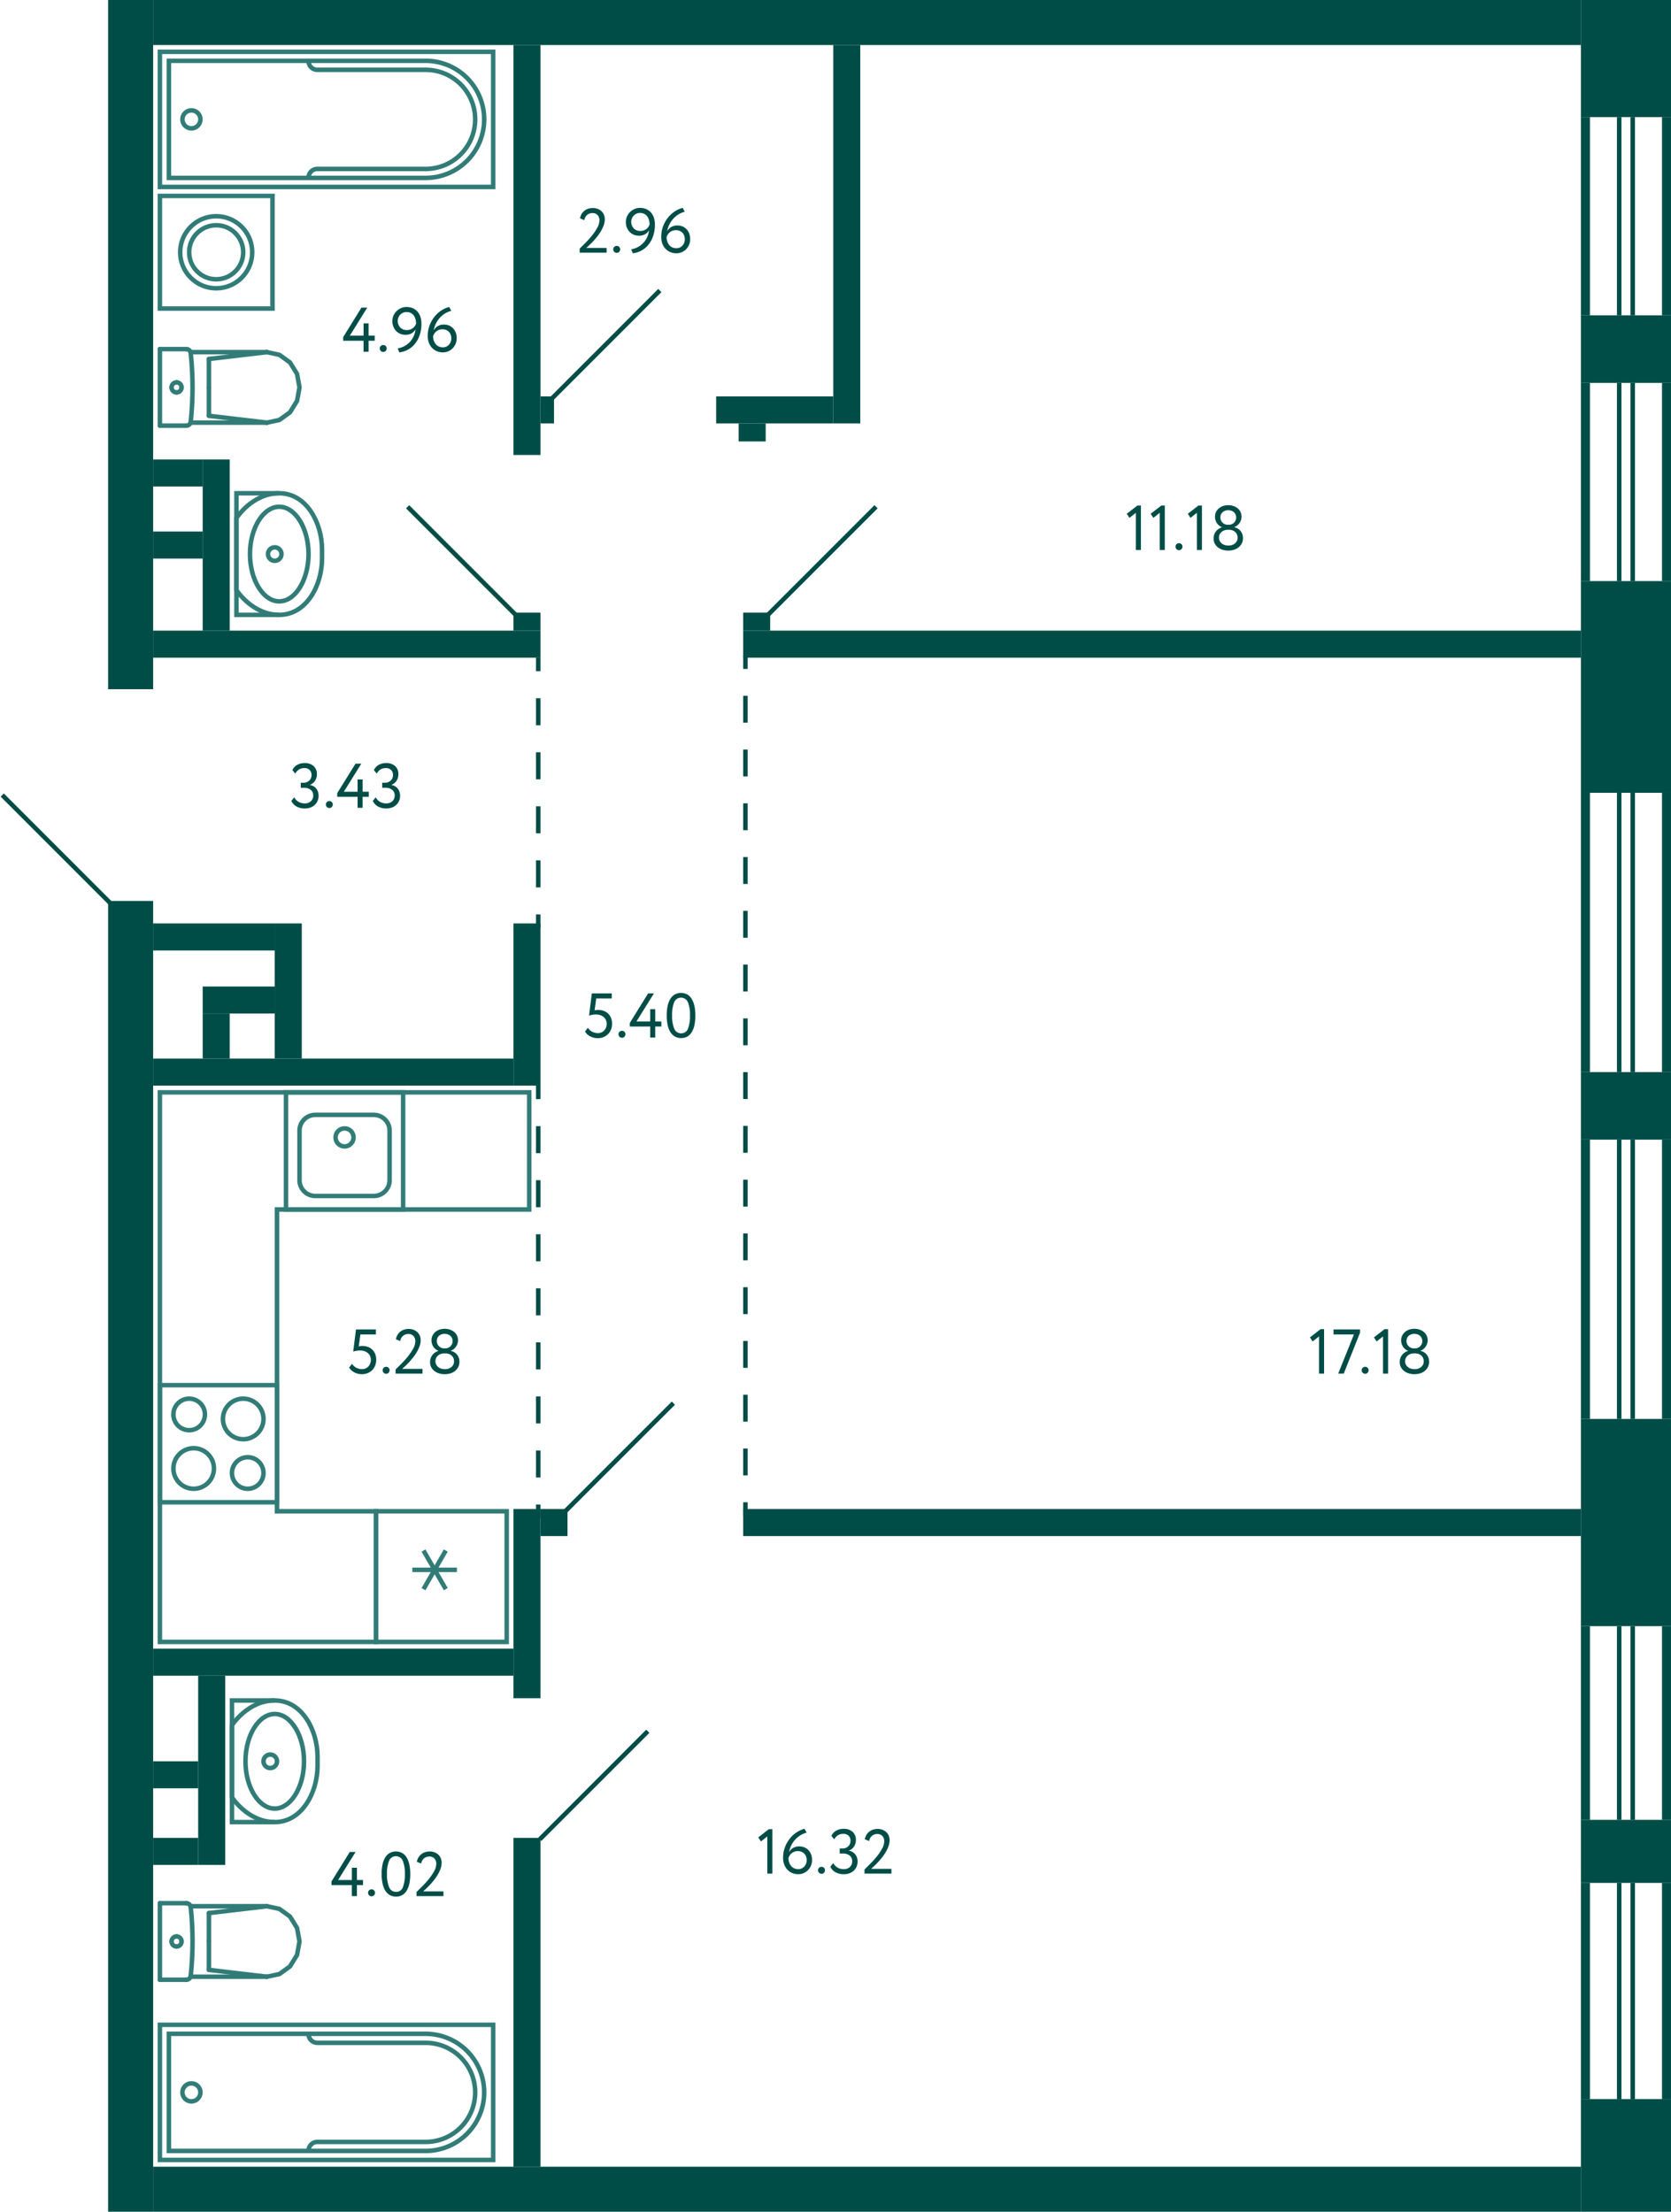 <svg xmlns="http://www.w3.org/2000/svg" width="371" height="491" viewBox="0 0 371 491">
  <title>C-2_3-4fl_3</title>
  <g id="Слой_2" data-name="Слой 2">
    <g id="C-2_3-4fl_3">
      <g id="sant">
        <g>
          <rect x="35.5" y="307.5" width="26" height="26" transform="translate(369 272) rotate(90)" fill="none" stroke="#327c78" stroke-miterlimit="10"/>
          <path d="M42,311a3,3,0,1,1-3,3,3,3,0,0,1,3-3m0-1a4,4,0,1,0,4,4,4,4,0,0,0-4-4Z" fill="#327c78"/>
          <path d="M55,324a3,3,0,1,1-3,3,3,3,0,0,1,3-3m0-1a4,4,0,1,0,4,4,4,4,0,0,0-4-4Z" fill="#327c78"/>
          <path d="M54,311a4,4,0,1,1-4,4,4,4,0,0,1,4-4m0-1a5,5,0,1,0,5,5,5,5,0,0,0-5-5Z" fill="#327c78"/>
          <path d="M43,322a4,4,0,1,1-4,4,4,4,0,0,1,4-4m0-1a5,5,0,1,0,5,5,5,5,0,0,0-5-5Z" fill="#327c78"/>
        </g>
        <g>
          <rect x="63.5" y="242.5" width="26" height="26" transform="translate(153 511) rotate(-180)" fill="none" stroke="#327c78" stroke-miterlimit="10"/>
          <path d="M83,248a3,3,0,0,1,3,3v11a3,3,0,0,1-3,3H70a3,3,0,0,1-3-3V251a3,3,0,0,1,3-3H83m0-1H70a4,4,0,0,0-4,4v11a4,4,0,0,0,4,4H83a4,4,0,0,0,4-4V251a4,4,0,0,0-4-4Z" fill="#327c78"/>
          <circle cx="76.5" cy="252.5" r="2" fill="none" stroke="#327c78" stroke-miterlimit="10"/>
        </g>
        <g>
          <rect x="83.5" y="335.5" width="29" height="29" transform="translate(-252 448) rotate(-90)" fill="none" stroke="#327c78" stroke-miterlimit="10"/>
          <line x1="94.025" y1="344.213" x2="98.975" y2="352.786" fill="none" stroke="#327c78" stroke-miterlimit="10"/>
          <line x1="94.025" y1="352.786" x2="98.975" y2="344.213" fill="none" stroke="#327c78" stroke-miterlimit="10"/>
          <line x1="101.45" y1="348.5" x2="91.55" y2="348.5" fill="none" stroke="#327c78" stroke-miterlimit="10"/>
        </g>
        <g>
          <polyline points="62 136.5 52.5 136.5 52.5 109.5 62 109.5" fill="none" stroke="#327c78" stroke-miterlimit="10"/>
          <path d="M71.5,122v2c0,6-3.5,12.5-9.5,12.5s-9.5-5.5-9.5-5.5V115s3.5-5.5,9.5-5.5S71.5,116,71.5,122Z" fill="none" stroke="#327c78" stroke-miterlimit="10"/>
          <path d="M62,113c3.252,0,6,4.579,6,10s-2.748,10-6,10-6-4.579-6-10,2.748-10,6-10m0-1c-3.866,0-7,4.925-7,11s3.134,11,7,11,7-4.925,7-11-3.134-11-7-11Z" fill="#327c78"/>
          <circle cx="61" cy="123" r="1.5" fill="none" stroke="#327c78" stroke-miterlimit="10"/>
        </g>
        <g>
          <polyline points="61 404.5 51.5 404.5 51.5 377.5 61 377.5" fill="none" stroke="#327c78" stroke-miterlimit="10"/>
          <path d="M70.5,390v2c0,6-3.5,12.5-9.5,12.5s-9.5-5.5-9.5-5.5V383s3.5-5.5,9.5-5.5S70.5,384,70.5,390Z" fill="none" stroke="#327c78" stroke-miterlimit="10"/>
          <path d="M61,381c3.252,0,6,4.579,6,10s-2.748,10-6,10-6-4.579-6-10,2.748-10,6-10m0-1c-3.866,0-7,4.925-7,11s3.134,11,7,11,7-4.925,7-11-3.134-11-7-11Z" fill="#327c78"/>
          <circle cx="60" cy="391" r="1.5" fill="none" stroke="#327c78" stroke-miterlimit="10"/>
        </g>
        <g>
          <line x1="46.383" y1="86" x2="46.383" y2="79.697" fill="none" stroke="#327c78" stroke-linecap="round" stroke-linejoin="round"/>
          <line x1="35.5" y1="77.5" x2="41.365" y2="77.5" fill="none" stroke="#327c78" stroke-linecap="round" stroke-linejoin="round"/>
          <polyline points="59.271 78.174 62.037 78.769 64.383 80.466 65.95 83.005 66.5 86 65.95 88.995 64.383 91.534 62.037 93.231 59.271 93.826" fill="none" stroke="#327c78" stroke-linecap="round" stroke-linejoin="round"/>
          <line x1="35.5" y1="94.5" x2="41.365" y2="94.5" fill="none" stroke="#327c78" stroke-linecap="round" stroke-linejoin="round"/>
          <polyline points="41.365 77.5 41.545 77.516 41.718 77.565 41.88 77.645 42.024 77.752 42.147 77.884 42.244 78.036 42.311 78.203 42.347 78.379" fill="none" stroke="#327c78" stroke-linecap="round" stroke-linejoin="round"/>
          <line x1="42.302" y1="93.826" x2="59.271" y2="93.826" fill="none" stroke="#327c78" stroke-linecap="round" stroke-linejoin="round"/>
          <polyline points="42.347 78.379 42.522 80.279 42.647 82.182 42.723 84.088 42.748 85.996 42.723 87.903 42.648 89.809 42.523 91.712 42.348 93.612" fill="none" stroke="#327c78" stroke-linecap="round" stroke-linejoin="round"/>
          <line x1="59.25" y1="78.174" x2="46.383" y2="79.697" fill="none" stroke="#327c78" stroke-linecap="round" stroke-linejoin="round"/>
          <line x1="59.25" y1="93.826" x2="46.383" y2="92.303" fill="none" stroke="#327c78" stroke-linecap="round" stroke-linejoin="round"/>
          <line x1="46.383" y1="86" x2="46.383" y2="92.303" fill="none" stroke="#327c78" stroke-linecap="round" stroke-linejoin="round"/>
          <line x1="42.311" y1="78.174" x2="59.271" y2="78.174" fill="none" stroke="#327c78" stroke-linecap="round" stroke-linejoin="round"/>
          <polyline points="42.348 93.612 42.313 93.79 42.247 93.958 42.15 94.112 42.028 94.245 41.883 94.354 41.72 94.434 41.546 94.483 41.365 94.5" fill="none" stroke="#327c78" stroke-linecap="round" stroke-linejoin="round"/>
          <line x1="35.5" y1="77.5" x2="35.5" y2="94.5" fill="none" stroke="#327c78" stroke-linecap="round" stroke-linejoin="round"/>
          <path d="M40.309,86A1.113,1.113,0,0,1,39.2,87.118" fill="none" stroke="#327c78" stroke-linecap="round" stroke-linejoin="round"/>
          <path d="M39.2,84.882A1.113,1.113,0,0,1,40.309,86" fill="none" stroke="#327c78" stroke-linecap="round" stroke-linejoin="round"/>
          <path d="M38.094,86A1.112,1.112,0,0,1,39.2,84.882" fill="none" stroke="#327c78" stroke-linecap="round" stroke-linejoin="round"/>
          <path d="M39.2,87.118A1.112,1.112,0,0,1,38.094,86" fill="none" stroke="#327c78" stroke-linecap="round" stroke-linejoin="round"/>
        </g>
        <g>
          <line x1="46.383" y1="431" x2="46.383" y2="424.697" fill="none" stroke="#327c78" stroke-linecap="round" stroke-linejoin="round"/>
          <line x1="35.5" y1="422.5" x2="41.365" y2="422.5" fill="none" stroke="#327c78" stroke-linecap="round" stroke-linejoin="round"/>
          <polyline points="59.271 423.174 62.037 423.769 64.383 425.466 65.95 428.005 66.5 431 65.95 433.995 64.383 436.534 62.037 438.231 59.271 438.826" fill="none" stroke="#327c78" stroke-linecap="round" stroke-linejoin="round"/>
          <line x1="35.5" y1="439.5" x2="41.365" y2="439.5" fill="none" stroke="#327c78" stroke-linecap="round" stroke-linejoin="round"/>
          <polyline points="41.365 422.5 41.545 422.516 41.718 422.565 41.88 422.645 42.024 422.752 42.147 422.884 42.244 423.036 42.311 423.203 42.347 423.379" fill="none" stroke="#327c78" stroke-linecap="round" stroke-linejoin="round"/>
          <line x1="42.302" y1="438.826" x2="59.271" y2="438.826" fill="none" stroke="#327c78" stroke-linecap="round" stroke-linejoin="round"/>
          <polyline points="42.347 423.379 42.522 425.279 42.647 427.182 42.723 429.088 42.748 430.996 42.723 432.903 42.648 434.809 42.523 436.712 42.348 438.612" fill="none" stroke="#327c78" stroke-linecap="round" stroke-linejoin="round"/>
          <line x1="59.25" y1="423.174" x2="46.383" y2="424.697" fill="none" stroke="#327c78" stroke-linecap="round" stroke-linejoin="round"/>
          <line x1="59.25" y1="438.826" x2="46.383" y2="437.303" fill="none" stroke="#327c78" stroke-linecap="round" stroke-linejoin="round"/>
          <line x1="46.383" y1="431" x2="46.383" y2="437.303" fill="none" stroke="#327c78" stroke-linecap="round" stroke-linejoin="round"/>
          <line x1="42.311" y1="423.174" x2="59.271" y2="423.174" fill="none" stroke="#327c78" stroke-linecap="round" stroke-linejoin="round"/>
          <polyline points="42.348 438.612 42.313 438.79 42.247 438.958 42.15 439.112 42.028 439.245 41.883 439.354 41.72 439.434 41.546 439.483 41.365 439.5" fill="none" stroke="#327c78" stroke-linecap="round" stroke-linejoin="round"/>
          <line x1="35.5" y1="422.5" x2="35.5" y2="439.5" fill="none" stroke="#327c78" stroke-linecap="round" stroke-linejoin="round"/>
          <path d="M40.309,431a1.113,1.113,0,0,1-1.108,1.118" fill="none" stroke="#327c78" stroke-linecap="round" stroke-linejoin="round"/>
          <path d="M39.2,429.882A1.113,1.113,0,0,1,40.309,431" fill="none" stroke="#327c78" stroke-linecap="round" stroke-linejoin="round"/>
          <path d="M38.094,431a1.112,1.112,0,0,1,1.107-1.118" fill="none" stroke="#327c78" stroke-linecap="round" stroke-linejoin="round"/>
          <path d="M39.2,432.118A1.112,1.112,0,0,1,38.094,431" fill="none" stroke="#327c78" stroke-linecap="round" stroke-linejoin="round"/>
        </g>
        <g>
          <rect x="35.5" y="43.5" width="25" height="25" transform="translate(96 112) rotate(-180)" fill="none" stroke="#327c78" stroke-miterlimit="10"/>
          <circle cx="48" cy="56" r="8" fill="none" stroke="#327c78" stroke-miterlimit="10"/>
          <circle cx="48" cy="56" r="6" fill="none" stroke="#327c78" stroke-miterlimit="10"/>
        </g>
        <g>
          <circle cx="42.5" cy="26.5" r="2" fill="none" stroke="#327c78" stroke-miterlimit="10"/>
          <path d="M68.5,39.5a1.959,1.959,0,0,1,2-2h24a11,11,0,0,0,11-11h0a11,11,0,0,0-11-11h-24a1.959,1.959,0,0,1-2-2" fill="none" stroke="#327c78" stroke-miterlimit="10"/>
          <rect x="57.5" y="-10.5" width="30" height="74" transform="translate(46 99) rotate(-90)" fill="none" stroke="#327c78" stroke-miterlimit="10"/>
          <path d="M59.5-8.5h26a0,0,0,0,1,0,0v57a13,13,0,0,1-13,13h0a13,13,0,0,1-13-13v-57A0,0,0,0,1,59.5-8.5Z" transform="translate(46 99) rotate(-90)" fill="none" stroke="#327c78" stroke-miterlimit="10"/>
        </g>
        <g>
          <circle cx="42.5" cy="464.5" r="2" fill="none" stroke="#327c78" stroke-miterlimit="10"/>
          <path d="M68.5,477.5a1.959,1.959,0,0,1,2-2h24a11,11,0,0,0,11-11h0a11,11,0,0,0-11-11h-24a1.959,1.959,0,0,1-2-2" fill="none" stroke="#327c78" stroke-miterlimit="10"/>
          <rect x="57.5" y="427.5" width="30" height="74" transform="translate(-392 537) rotate(-90)" fill="none" stroke="#327c78" stroke-miterlimit="10"/>
          <path d="M59.5,429.5h26a0,0,0,0,1,0,0v57a13,13,0,0,1-13,13h0a13,13,0,0,1-13-13v-57A0,0,0,0,1,59.5,429.5Z" transform="translate(-392 537) rotate(-90)" fill="none" stroke="#327c78" stroke-miterlimit="10"/>
        </g>
        <polygon points="117.5 268.5 117.5 242.5 35.5 242.5 35.5 364.5 61.5 364.5 83.5 364.5 83.5 335.5 61.5 335.5 61.5 268.5 117.5 268.5" fill="none" stroke="#327c78" stroke-miterlimit="10" fill-rule="evenodd"/>
      </g>
      <g id="l">
        <line x1="194.5" y1="112.5" x2="170.5" y2="136.5" fill="none" stroke="#004d47" stroke-miterlimit="10"/>
        <line x1="146.5" y1="64.5" x2="122.5" y2="88.5" fill="none" stroke="#004d47" stroke-miterlimit="10"/>
        <line x1="114.5" y1="136.5" x2="90.5" y2="112.5" fill="none" stroke="#004d47" stroke-miterlimit="10"/>
        <line x1="24.5" y1="200.5" x2="0.5" y2="176.5" fill="none" stroke="#004d47" stroke-miterlimit="10"/>
        <g>
          <line x1="165.5" y1="336.5" x2="165.5" y2="333.5" fill="none" stroke="#004d47" stroke-miterlimit="10"/>
          <line x1="165.5" y1="327.532" x2="165.5" y2="151.484" fill="none" stroke="#004d47" stroke-miterlimit="10" stroke-dasharray="5.968 5.968"/>
          <line x1="165.5" y1="148.5" x2="165.5" y2="145.5" fill="none" stroke="#004d47" stroke-miterlimit="10"/>
        </g>
        <rect x="-12" y="164" width="49" height="25" transform="translate(-164 189) rotate(-90)" fill="none"/>
        <g>
          <line x1="119.5" y1="206" x2="119.5" y2="203" fill="none" stroke="#004d47" stroke-miterlimit="10"/>
          <line x1="119.5" y1="197" x2="119.5" y2="152" fill="none" stroke="#004d47" stroke-miterlimit="10" stroke-dasharray="6 6"/>
          <line x1="119.5" y1="149" x2="119.5" y2="146" fill="none" stroke="#004d47" stroke-miterlimit="10"/>
        </g>
        <g>
          <line x1="119.5" y1="337" x2="119.5" y2="334" fill="none" stroke="#004d47" stroke-miterlimit="10"/>
          <line x1="119.5" y1="328" x2="119.5" y2="247" fill="none" stroke="#004d47" stroke-miterlimit="10" stroke-dasharray="6 6"/>
          <line x1="119.5" y1="244" x2="119.5" y2="241" fill="none" stroke="#004d47" stroke-miterlimit="10"/>
        </g>
        <line x1="143.829" y1="384.338" x2="119.829" y2="408.338" fill="none" stroke="#004d47" stroke-miterlimit="10"/>
        <line x1="149.5" y1="311.5" x2="125.5" y2="335.5" fill="none" stroke="#004d47" stroke-miterlimit="10"/>
      </g>
      <g id="s">
        <rect x="34" width="317" height="10" transform="translate(385 10) rotate(180)" fill="#004d47"/>
        <rect x="34" y="481" width="317" height="10" transform="translate(385 972) rotate(180)" fill="#004d47"/>
        <rect x="351" width="20" height="26" fill="#004d47"/>
        <rect x="351" y="129" width="20" height="47" transform="translate(722 305) rotate(180)" fill="#004d47"/>
        <rect x="24" y="200" width="10" height="291" fill="#004d47"/>
        <rect x="24" width="10" height="153" fill="#004d47"/>
        <rect x="165" y="140" width="186" height="6" fill="#004d47"/>
        <rect x="165" y="335" width="186" height="6" fill="#004d47"/>
        <rect x="114" y="205" width="6" height="36" transform="translate(234 446) rotate(180)" fill="#004d47"/>
        <rect x="351" y="176" width="2" height="62" fill="#004d47"/>
        <rect x="369" y="176" width="2" height="62" fill="#004d47"/>
        <rect x="359" y="176" width="1" height="62" fill="#004d47"/>
        <rect x="362" y="176" width="1" height="62" fill="#004d47"/>
        <rect x="351" y="238" width="20" height="15" transform="translate(722 491) rotate(180)" fill="#004d47"/>
        <rect x="351" y="361" width="2" height="43" fill="#004d47"/>
        <rect x="369" y="361" width="2" height="43" fill="#004d47"/>
        <rect x="359" y="361" width="1" height="43" fill="#004d47"/>
        <rect x="362" y="361" width="1" height="43" fill="#004d47"/>
        <rect x="351" y="418" width="2" height="48" fill="#004d47"/>
        <rect x="369" y="418" width="2" height="48" fill="#004d47"/>
        <rect x="359" y="418" width="1" height="48" fill="#004d47"/>
        <rect x="362" y="418" width="1" height="48" fill="#004d47"/>
        <rect x="351" y="404" width="20" height="14" transform="translate(722 822) rotate(180)" fill="#004d47"/>
        <rect x="351" y="253" width="2" height="62" fill="#004d47"/>
        <rect x="369" y="253" width="2" height="62" fill="#004d47"/>
        <rect x="359" y="253" width="1" height="62" fill="#004d47"/>
        <rect x="362" y="253" width="1" height="62" fill="#004d47"/>
        <rect x="351" y="315" width="20" height="46" transform="translate(722 676) rotate(180)" fill="#004d47"/>
        <rect x="351" y="466" width="20" height="25" transform="translate(722 957) rotate(180)" fill="#004d47"/>
        <rect x="351" y="26" width="2" height="44" fill="#004d47"/>
        <rect x="369" y="26" width="2" height="44" fill="#004d47"/>
        <rect x="359" y="26" width="1" height="44" fill="#004d47"/>
        <rect x="362" y="26" width="1" height="44" fill="#004d47"/>
        <rect x="351" y="70" width="20" height="15" fill="#004d47"/>
        <rect x="351" y="85" width="2" height="44" fill="#004d47"/>
        <rect x="369" y="85" width="2" height="44" fill="#004d47"/>
        <rect x="359" y="85" width="1" height="44" fill="#004d47"/>
        <rect x="362" y="85" width="1" height="44" fill="#004d47"/>
        <rect x="114" y="10" width="6" height="91" transform="translate(234 111) rotate(180)" fill="#004d47"/>
        <rect x="185" y="10" width="6" height="84" transform="translate(376 104) rotate(180)" fill="#004d47"/>
        <rect x="164" y="94" width="6" height="4" transform="translate(334 192) rotate(180)" fill="#004d47"/>
        <rect x="165" y="136" width="6" height="4" transform="translate(336 276) rotate(180)" fill="#004d47"/>
        <rect x="114" y="136" width="6" height="4" transform="translate(234 276) rotate(180)" fill="#004d47"/>
        <rect x="159" y="88" width="26" height="6" fill="#004d47"/>
        <rect x="118.5" y="89.5" width="6" height="3" transform="translate(30.5 212.5) rotate(-90)" fill="#004d47"/>
        <rect x="34" y="140" width="86" height="6" transform="translate(154 286) rotate(180)" fill="#004d47"/>
        <rect x="34" y="235" width="80" height="6" transform="translate(148 476) rotate(180)" fill="#004d47"/>
        <rect x="34" y="118" width="11" height="6" fill="#004d47"/>
        <rect x="34" y="102" width="11" height="6" fill="#004d47"/>
        <rect x="45" y="102" width="6" height="38" fill="#004d47"/>
        <rect x="45" y="219" width="16" height="6" fill="#004d47"/>
        <rect x="34" y="391" width="10" height="6" fill="#004d47"/>
        <rect x="34" y="408" width="10" height="6" fill="#004d47"/>
        <rect x="34" y="366" width="80" height="6" fill="#004d47"/>
        <rect x="34" y="205" width="27" height="6" fill="#004d47"/>
        <rect x="45" y="225" width="6" height="10" fill="#004d47"/>
        <rect x="61" y="205" width="6" height="30" fill="#004d47"/>
        <rect x="44" y="372" width="6" height="42" fill="#004d47"/>
        <rect x="114" y="335" width="6" height="42" fill="#004d47"/>
        <rect x="114" y="408" width="6" height="73" fill="#004d47"/>
        <rect x="120" y="335" width="6" height="6" fill="#004d47"/>
      </g>
      <g id="t">
        <g>
          <g>
            <path d="M252.521,112.234h.785v9.857h-1.12v-8.246l-1.428,1.12-.588-.91Z" fill="#004d47"/>
            <path d="M257.828,112.234h.784v9.857h-1.12v-8.246l-1.428,1.12-.588-.91Z" fill="#004d47"/>
            <path d="M260.992,121.335a.731.731,0,0,1,.216-.512.764.764,0,0,1,.582-.23.688.688,0,0,1,.531.23.748.748,0,0,1,.211.512.82.82,0,0,1-.211.56.675.675,0,0,1-.531.238.749.749,0,0,1-.582-.238A.8.8,0,0,1,260.992,121.335Z" fill="#004d47"/>
            <path d="M266.073,112.234h.784v9.857h-1.12v-8.246l-1.427,1.12-.588-.91Z" fill="#004d47"/>
            <path d="M272.709,122.23a4.264,4.264,0,0,1-1.252-.181,3.182,3.182,0,0,1-1.043-.532,2.6,2.6,0,0,1-.707-.84,2.357,2.357,0,0,1-.259-1.12,2.5,2.5,0,0,1,.51-1.582,2.541,2.541,0,0,1,1.337-.9v-.042a2.007,2.007,0,0,1-.6-.336,2.491,2.491,0,0,1-.489-.524,2.438,2.438,0,0,1-.329-.68,2.572,2.572,0,0,1-.12-.783,2.379,2.379,0,0,1,.232-1.051,2.443,2.443,0,0,1,.63-.811,2.868,2.868,0,0,1,.93-.518,3.67,3.67,0,0,1,2.289,0,2.937,2.937,0,0,1,.946.518,2.4,2.4,0,0,1,.636.811,2.365,2.365,0,0,1,.231,1.051,2.514,2.514,0,0,1-1.609,2.309v.042a2.251,2.251,0,0,1,.755.274,2.291,2.291,0,0,1,.61.511,2.342,2.342,0,0,1,.406.72,2.683,2.683,0,0,1,.147.9,2.562,2.562,0,0,1-.259,1.169,2.673,2.673,0,0,1-.7.868,3.036,3.036,0,0,1-1.037.539A4.266,4.266,0,0,1,272.709,122.23Zm-.139-4.62a2.17,2.17,0,0,0-.742.126,1.911,1.911,0,0,0-.617.358,1.685,1.685,0,0,0-.419.552,1.6,1.6,0,0,0-.154.7,1.644,1.644,0,0,0,.154.707,1.611,1.611,0,0,0,.427.559,2.027,2.027,0,0,0,.651.365,2.489,2.489,0,0,0,.826.132,2.243,2.243,0,0,0,1.512-.482,1.609,1.609,0,0,0,.56-1.281,1.712,1.712,0,0,0-.154-.743,1.607,1.607,0,0,0-.413-.539,1.931,1.931,0,0,0-.6-.336,2.2,2.2,0,0,0-.722-.119Zm.322-1.12a1.469,1.469,0,0,0,.6-.126,1.638,1.638,0,0,0,.5-.343,1.608,1.608,0,0,0,.468-1.14,1.532,1.532,0,0,0-.146-.68,1.667,1.667,0,0,0-.385-.511,1.567,1.567,0,0,0-.567-.314,2.224,2.224,0,0,0-.679-.105,1.823,1.823,0,0,0-1.232.433,1.474,1.474,0,0,0-.5,1.177,1.589,1.589,0,0,0,.126.63,1.549,1.549,0,0,0,.349.51,1.757,1.757,0,0,0,.5.343,1.447,1.447,0,0,0,.6.126Z" fill="#004d47"/>
          </g>
          <g>
            <path d="M293.192,295.072h.785v9.856h-1.121v-8.246l-1.427,1.121-.588-.91Z" fill="#004d47"/>
            <path d="M296.077,295.129h5.88v.727l-3.612,9.072h-1.232l3.486-8.68h-4.522Z" fill="#004d47"/>
            <path d="M302.321,304.172a.73.73,0,0,1,.217-.511.763.763,0,0,1,.581-.231.689.689,0,0,1,.531.231.741.741,0,0,1,.211.511.814.814,0,0,1-.211.56.676.676,0,0,1-.531.239.747.747,0,0,1-.581-.239A.8.8,0,0,1,302.321,304.172Z" fill="#004d47"/>
            <path d="M307.4,295.072h.785v9.856h-1.121v-8.246l-1.427,1.121-.588-.91Z" fill="#004d47"/>
            <path d="M314.038,305.068a4.276,4.276,0,0,1-1.253-.181,3.185,3.185,0,0,1-1.043-.533,2.59,2.59,0,0,1-.707-.84,2.356,2.356,0,0,1-.259-1.119,2.5,2.5,0,0,1,.511-1.583,2.536,2.536,0,0,1,1.337-.9v-.042a2.017,2.017,0,0,1-.6-.336,2.454,2.454,0,0,1-.819-1.2,2.607,2.607,0,0,1-.119-.783,2.378,2.378,0,0,1,.231-1.051,2.5,2.5,0,0,1,.63-.813,2.909,2.909,0,0,1,.931-.517,3.69,3.69,0,0,1,2.289,0,2.969,2.969,0,0,1,.945.517,2.414,2.414,0,0,1,.637.813,2.379,2.379,0,0,1,.232,1.051,2.456,2.456,0,0,1-.427,1.364,2.426,2.426,0,0,1-1.184.945v.042a2.3,2.3,0,0,1,1.365.784,2.34,2.34,0,0,1,.407.721,2.7,2.7,0,0,1,.146.9,2.542,2.542,0,0,1-.259,1.168,2.653,2.653,0,0,1-.7.869,3.031,3.031,0,0,1-1.036.539A4.266,4.266,0,0,1,314.038,305.068Zm-.14-4.62a2.178,2.178,0,0,0-.742.126,1.917,1.917,0,0,0-.616.358,1.7,1.7,0,0,0-.42.552,1.611,1.611,0,0,0-.153.7,1.655,1.655,0,0,0,.153.707,1.617,1.617,0,0,0,.428.56,2.02,2.02,0,0,0,.65.364,2.467,2.467,0,0,0,.826.133,2.235,2.235,0,0,0,1.512-.483,1.608,1.608,0,0,0,.561-1.281,1.7,1.7,0,0,0-.155-.742,1.581,1.581,0,0,0-.413-.539,1.906,1.906,0,0,0-.6-.336,2.2,2.2,0,0,0-.722-.119Zm.323-1.12a1.461,1.461,0,0,0,.594-.126,1.614,1.614,0,0,0,.5-.343,1.608,1.608,0,0,0,.469-1.14,1.546,1.546,0,0,0-.146-.68,1.655,1.655,0,0,0-.385-.511,1.588,1.588,0,0,0-.568-.315,2.218,2.218,0,0,0-.678-.105,1.826,1.826,0,0,0-1.233.434,1.474,1.474,0,0,0-.5,1.177,1.581,1.581,0,0,0,.126.629,1.546,1.546,0,0,0,.35.511,1.73,1.73,0,0,0,.5.343,1.445,1.445,0,0,0,.6.126Z" fill="#004d47"/>
          </g>
          <g>
            <path d="M170.7,406.072h.784v9.856h-1.12v-8.246l-1.428,1.121-.587-.91Z" fill="#004d47"/>
            <path d="M173.866,412.456a6.619,6.619,0,0,1,.442-2.457,7,7,0,0,1,1.133-1.938,6.482,6.482,0,0,1,1.534-1.352,5.617,5.617,0,0,1,1.651-.721l.462.854a5.118,5.118,0,0,0-1.288.532,5.206,5.206,0,0,0-1.154.91,5.578,5.578,0,0,0-.911,1.275,5.668,5.668,0,0,0-.552,1.637,2.473,2.473,0,0,1,.86-.93,2.593,2.593,0,0,1,1.449-.371,2.825,2.825,0,0,1,1.113.216,2.625,2.625,0,0,1,.889.616,2.825,2.825,0,0,1,.588.953,3.4,3.4,0,0,1,.21,1.224,3.163,3.163,0,0,1-.938,2.3,2.982,2.982,0,0,1-.965.637,2.923,2.923,0,0,1-1.12.224,3.389,3.389,0,0,1-1.456-.294,3.23,3.23,0,0,1-1.065-.784,3.318,3.318,0,0,1-.658-1.148A4.252,4.252,0,0,1,173.866,412.456Zm1.191,0a3.186,3.186,0,0,0,.139.952,2.414,2.414,0,0,0,.413.791,1.985,1.985,0,0,0,.686.546,2.142,2.142,0,0,0,.959.2,1.687,1.687,0,0,0,.742-.161,1.878,1.878,0,0,0,.581-.427,1.957,1.957,0,0,0,.385-.623,2.018,2.018,0,0,0,.141-.749,2.507,2.507,0,0,0-.126-.8,1.764,1.764,0,0,0-.378-.651,1.834,1.834,0,0,0-.623-.434,2.162,2.162,0,0,0-.862-.161,2.046,2.046,0,0,0-.777.14,2.294,2.294,0,0,0-.6.357,2,2,0,0,0-.426.491A2.42,2.42,0,0,0,175.057,412.456Z" fill="#004d47"/>
            <path d="M181.622,415.172a.726.726,0,0,1,.217-.511.761.761,0,0,1,.581-.231.689.689,0,0,1,.531.231.741.741,0,0,1,.211.511.814.814,0,0,1-.211.56.676.676,0,0,1-.531.239.746.746,0,0,1-.581-.239A.8.8,0,0,1,181.622,415.172Z" fill="#004d47"/>
            <path d="M187.319,416.068a3.707,3.707,0,0,1-1.8-.427,2.638,2.638,0,0,1-1.162-1.252l.643-.8a2.4,2.4,0,0,0,.981,1.022,2.675,2.675,0,0,0,1.3.336,1.934,1.934,0,0,0,1.429-.5,1.711,1.711,0,0,0,.5-1.26,1.524,1.524,0,0,0-.561-1.252,2.206,2.206,0,0,0-1.441-.455h-.77v-1.121h.7a1.647,1.647,0,0,0,.63-.126,1.83,1.83,0,0,0,.545-.343,1.556,1.556,0,0,0,.378-.532,1.677,1.677,0,0,0,.141-.693,1.531,1.531,0,0,0-.421-1.141,1.605,1.605,0,0,0-1.176-.413,2.146,2.146,0,0,0-1.211.322,2.551,2.551,0,0,0-.8.9l-.63-.769a2.432,2.432,0,0,1,1.05-1.162,3.325,3.325,0,0,1,1.679-.407,2.835,2.835,0,0,1,1.967.658,2.318,2.318,0,0,1,.735,1.821,2.612,2.612,0,0,1-.384,1.414,2.411,2.411,0,0,1-1.142.937v.042a2.131,2.131,0,0,1,.813.287,2.2,2.2,0,0,1,.594.539,2.369,2.369,0,0,1,.371.714,2.689,2.689,0,0,1,.126.827,2.826,2.826,0,0,1-.238,1.182,2.641,2.641,0,0,1-.65.9,2.826,2.826,0,0,1-.974.567A3.652,3.652,0,0,1,187.319,416.068Z" fill="#004d47"/>
            <path d="M191.939,415.018q.6-.586,1.359-1.351a20.5,20.5,0,0,0,1.428-1.6,11.146,11.146,0,0,0,1.133-1.7,3.474,3.474,0,0,0,.463-1.644,1.66,1.66,0,0,0-.4-1.121,1.5,1.5,0,0,0-1.2-.461,1.765,1.765,0,0,0-1.092.384,1.859,1.859,0,0,0-.658,1.183l-.953-.392a2.629,2.629,0,0,1,.344-.972,2.665,2.665,0,0,1,.63-.722,2.692,2.692,0,0,1,.84-.448,3.161,3.161,0,0,1,.987-.154,3.006,3.006,0,0,1,1.19.217,2.52,2.52,0,0,1,.84.568,2.233,2.233,0,0,1,.5.791,2.612,2.612,0,0,1,.161.9,4.015,4.015,0,0,1-.252,1.379,7.7,7.7,0,0,1-.644,1.344,11.046,11.046,0,0,1-.868,1.239q-.475.588-.938,1.071t-.84.833c-.252.234-.444.406-.574.519h4.522v1.049h-5.979Z" fill="#004d47"/>
          </g>
          <g>
            <path d="M78.119,418.479H73.6v-.8l4.06-6.551h1.288l-3.878,6.229h3.052v-2.729h1.12v2.729H80.6v1.121H79.239v2.449h-1.12Z" fill="#004d47"/>
            <path d="M81.717,420.172a.73.73,0,0,1,.217-.511.761.761,0,0,1,.581-.231.692.692,0,0,1,.532.231.744.744,0,0,1,.21.511.817.817,0,0,1-.21.56.679.679,0,0,1-.532.239.746.746,0,0,1-.581-.239A.8.8,0,0,1,81.717,420.172Z" fill="#004d47"/>
            <path d="M84.727,416.028a10.352,10.352,0,0,1,.182-2.022,5.045,5.045,0,0,1,.573-1.582,2.951,2.951,0,0,1,1-1.037,2.934,2.934,0,0,1,2.856,0,2.886,2.886,0,0,1,.986,1.037,5.253,5.253,0,0,1,.575,1.582,10.03,10.03,0,0,1,.189,2.022,10.48,10.48,0,0,1-.183,2.031,5.053,5.053,0,0,1-.566,1.582,2.947,2.947,0,0,1-.98,1.029,2.645,2.645,0,0,1-1.421.37,2.713,2.713,0,0,1-1.435-.37,2.949,2.949,0,0,1-1-1.029,5.058,5.058,0,0,1-.581-1.582A10.157,10.157,0,0,1,84.727,416.028Zm1.19,0a7.112,7.112,0,0,0,.482,2.933,1.6,1.6,0,0,0,1.534,1.029,1.545,1.545,0,0,0,1.511-1.029,7.58,7.58,0,0,0,.449-2.933,7.379,7.379,0,0,0-.462-2.932,1.647,1.647,0,0,0-3.059.013A7.492,7.492,0,0,0,85.917,416.028Z" fill="#004d47"/>
            <path d="M92.482,420.018q.6-.586,1.359-1.351a20.5,20.5,0,0,0,1.428-1.6,11.146,11.146,0,0,0,1.133-1.7,3.474,3.474,0,0,0,.463-1.644,1.66,1.66,0,0,0-.4-1.121,1.5,1.5,0,0,0-1.2-.461,1.765,1.765,0,0,0-1.092.384,1.859,1.859,0,0,0-.658,1.183l-.953-.392a2.629,2.629,0,0,1,.344-.972,2.665,2.665,0,0,1,.63-.722,2.692,2.692,0,0,1,.84-.448,3.157,3.157,0,0,1,.987-.154,3.006,3.006,0,0,1,1.19.217,2.505,2.505,0,0,1,.839.568,2.221,2.221,0,0,1,.5.791,2.612,2.612,0,0,1,.161.9,4.015,4.015,0,0,1-.252,1.379,7.7,7.7,0,0,1-.644,1.344,11.046,11.046,0,0,1-.868,1.239q-.475.588-.938,1.071t-.84.833c-.252.234-.444.406-.575.519h4.523v1.049H92.482Z" fill="#004d47"/>
          </g>
          <g>
            <path d="M80.716,75.64H76.194v-.8l4.06-6.551h1.288l-3.878,6.23h3.052v-2.73h1.12v2.73h1.358V75.64H81.836v2.45h-1.12Z" fill="#004d47"/>
            <path d="M84.314,77.334a.732.732,0,0,1,.217-.511.758.758,0,0,1,.581-.231.689.689,0,0,1,.532.231.746.746,0,0,1,.21.511.822.822,0,0,1-.21.561.681.681,0,0,1-.532.237.748.748,0,0,1-.581-.237A.805.805,0,0,1,84.314,77.334Z" fill="#004d47"/>
            <path d="M93.568,71.833a7.868,7.868,0,0,1-.378,2.512,6.267,6.267,0,0,1-1.036,1.947,5.24,5.24,0,0,1-3.487,1.938l-.377-.882a4.9,4.9,0,0,0,2.688-1.407,4.948,4.948,0,0,0,1.274-2.835,2.279,2.279,0,0,1-.854.882,2.6,2.6,0,0,1-1.358.336,2.951,2.951,0,0,1-1.183-.231,2.743,2.743,0,0,1-.924-.636,2.929,2.929,0,0,1-.6-.959,3.209,3.209,0,0,1-.217-1.184,3.045,3.045,0,0,1,.273-1.309,3.235,3.235,0,0,1,.714-.994,3.18,3.18,0,0,1,1-.636,3.016,3.016,0,0,1,1.134-.225,3.483,3.483,0,0,1,1.435.28,2.9,2.9,0,0,1,1.043.778,3.412,3.412,0,0,1,.637,1.168A4.738,4.738,0,0,1,93.568,71.833Zm-1.19,0a3.657,3.657,0,0,0-.126-.967,2.535,2.535,0,0,0-.385-.819,1.887,1.887,0,0,0-.665-.567,2.046,2.046,0,0,0-.952-.209,1.838,1.838,0,0,0-.763.16,2,2,0,0,0-.616.427,2.052,2.052,0,0,0-.413.623,1.867,1.867,0,0,0-.154.749,2.214,2.214,0,0,0,.133.77,2.018,2.018,0,0,0,.385.651,1.786,1.786,0,0,0,.63.455,2.117,2.117,0,0,0,.868.168,2.245,2.245,0,0,0,.777-.126,2.191,2.191,0,0,0,.6-.329,1.877,1.877,0,0,0,.426-.462A2.118,2.118,0,0,0,92.378,71.833Z" fill="#004d47"/>
            <path d="M94.968,74.618a6.615,6.615,0,0,1,.441-2.457,7.029,7.029,0,0,1,1.133-1.939,6.52,6.52,0,0,1,1.534-1.351,5.622,5.622,0,0,1,1.652-.721l.461.854a5.133,5.133,0,0,0-1.288.532,5.258,5.258,0,0,0-1.154.91,5.616,5.616,0,0,0-.911,1.274,5.726,5.726,0,0,0-.552,1.638,2.485,2.485,0,0,1,.861-.931,2.6,2.6,0,0,1,1.449-.371,2.832,2.832,0,0,1,1.113.217,2.649,2.649,0,0,1,.889.616,2.846,2.846,0,0,1,.588.952,3.427,3.427,0,0,1,.21,1.225,3.163,3.163,0,0,1-.938,2.3,2.96,2.96,0,0,1-.966.637,2.919,2.919,0,0,1-1.12.224,3.419,3.419,0,0,1-1.456-.293,3.229,3.229,0,0,1-1.064-.785A3.32,3.32,0,0,1,95.191,76,4.274,4.274,0,0,1,94.968,74.618Zm1.19,0a3.181,3.181,0,0,0,.139.952,2.433,2.433,0,0,0,.413.791,1.983,1.983,0,0,0,.686.546,2.145,2.145,0,0,0,.959.2,1.689,1.689,0,0,0,.743-.161,1.886,1.886,0,0,0,.581-.427,1.966,1.966,0,0,0,.384-.623,2.018,2.018,0,0,0,.141-.749,2.5,2.5,0,0,0-.126-.8A1.768,1.768,0,0,0,99.7,73.7a1.848,1.848,0,0,0-.623-.434,2.157,2.157,0,0,0-.861-.161,2.051,2.051,0,0,0-.778.14,2.259,2.259,0,0,0-.6.358,1.989,1.989,0,0,0-.426.489A2.448,2.448,0,0,0,96.158,74.618Z" fill="#004d47"/>
          </g>
          <g>
            <path d="M128.705,55.18q.6-.586,1.358-1.351a20.284,20.284,0,0,0,1.428-1.6,11.236,11.236,0,0,0,1.134-1.7,3.484,3.484,0,0,0,.462-1.645,1.656,1.656,0,0,0-.4-1.12,1.5,1.5,0,0,0-1.2-.462,1.767,1.767,0,0,0-1.092.385,1.866,1.866,0,0,0-.658,1.183l-.952-.392a2.621,2.621,0,0,1,.343-.973,2.726,2.726,0,0,1,.63-.721,2.68,2.68,0,0,1,.84-.447,3.137,3.137,0,0,1,.987-.155,2.988,2.988,0,0,1,1.19.218,2.53,2.53,0,0,1,.84.566,2.245,2.245,0,0,1,.5.791,2.622,2.622,0,0,1,.161.9,4.011,4.011,0,0,1-.252,1.379,7.627,7.627,0,0,1-.644,1.344,10.7,10.7,0,0,1-.868,1.239q-.476.588-.938,1.071t-.84.833c-.252.234-.443.406-.574.519h4.522V56.09h-5.978Z" fill="#004d47"/>
            <path d="M136.153,55.334a.732.732,0,0,1,.217-.511.759.759,0,0,1,.581-.231.687.687,0,0,1,.532.231.746.746,0,0,1,.21.511.822.822,0,0,1-.21.561.679.679,0,0,1-.532.237.749.749,0,0,1-.581-.237A.805.805,0,0,1,136.153,55.334Z" fill="#004d47"/>
            <path d="M145.407,49.833a7.868,7.868,0,0,1-.378,2.512,6.246,6.246,0,0,1-1.036,1.947,5.241,5.241,0,0,1-3.486,1.938l-.378-.882a4.7,4.7,0,0,0,3.962-4.242,2.279,2.279,0,0,1-.854.882,2.593,2.593,0,0,1-1.358.336,2.955,2.955,0,0,1-1.183-.231,2.753,2.753,0,0,1-.924-.636,2.929,2.929,0,0,1-.6-.959,3.209,3.209,0,0,1-.217-1.184,3.045,3.045,0,0,1,.273-1.309,3.235,3.235,0,0,1,.714-.994,3.18,3.18,0,0,1,1-.636,3.016,3.016,0,0,1,1.134-.225,3.479,3.479,0,0,1,1.435.28,2.9,2.9,0,0,1,1.043.778,3.412,3.412,0,0,1,.637,1.168A4.738,4.738,0,0,1,145.407,49.833Zm-1.19,0a3.657,3.657,0,0,0-.126-.967,2.514,2.514,0,0,0-.385-.819,1.878,1.878,0,0,0-.665-.567,2.046,2.046,0,0,0-.952-.209,1.838,1.838,0,0,0-.763.16,2.015,2.015,0,0,0-.616.427,2.052,2.052,0,0,0-.413.623,1.867,1.867,0,0,0-.154.749,2.214,2.214,0,0,0,.133.77,2.036,2.036,0,0,0,.385.651,1.786,1.786,0,0,0,.63.455,2.117,2.117,0,0,0,.868.168,2.245,2.245,0,0,0,.777-.126,2.176,2.176,0,0,0,.6-.329,1.9,1.9,0,0,0,.427-.462A2.15,2.15,0,0,0,144.217,49.833Z" fill="#004d47"/>
            <path d="M146.807,52.618a6.615,6.615,0,0,1,.441-2.457,7.006,7.006,0,0,1,1.134-1.939,6.515,6.515,0,0,1,1.533-1.351,5.622,5.622,0,0,1,1.652-.721l.462.854a5.1,5.1,0,0,0-1.288.532,5.264,5.264,0,0,0-1.155.91,5.611,5.611,0,0,0-1.463,2.912,2.493,2.493,0,0,1,.861-.931,2.6,2.6,0,0,1,1.449-.371,2.832,2.832,0,0,1,1.113.217,2.639,2.639,0,0,1,.889.616,2.83,2.83,0,0,1,.588.952,3.427,3.427,0,0,1,.21,1.225,3.163,3.163,0,0,1-.938,2.3,2.96,2.96,0,0,1-.966.637,2.915,2.915,0,0,1-1.12.224,3.422,3.422,0,0,1-1.456-.293,3.229,3.229,0,0,1-1.064-.785A3.3,3.3,0,0,1,147.031,54,4.248,4.248,0,0,1,146.807,52.618Zm1.19,0a3.15,3.15,0,0,0,.14.952,2.4,2.4,0,0,0,.413.791,1.964,1.964,0,0,0,.686.546,2.139,2.139,0,0,0,.959.2,1.687,1.687,0,0,0,.742-.161,1.886,1.886,0,0,0,.581-.427,1.968,1.968,0,0,0,.385-.623,2.038,2.038,0,0,0,.14-.749,2.5,2.5,0,0,0-.126-.8,1.768,1.768,0,0,0-.378-.652,1.848,1.848,0,0,0-.623-.434,2.157,2.157,0,0,0-.861-.161,2.046,2.046,0,0,0-.777.14,2.243,2.243,0,0,0-.6.358,1.993,1.993,0,0,0-.427.489A2.547,2.547,0,0,0,148,52.618Z" fill="#004d47"/>
          </g>
          <g>
            <path d="M79.035,295.129h4.424v1.119H80.015l-.364,2.647a2.869,2.869,0,0,1,.364-.071,3.29,3.29,0,0,1,.42-.027,3.541,3.541,0,0,1,1.239.209,2.747,2.747,0,0,1,1.624,1.568,3.275,3.275,0,0,1,.231,1.26,3.486,3.486,0,0,1-.252,1.358,2.94,2.94,0,0,1-1.715,1.66,3.483,3.483,0,0,1-1.225.216,3.687,3.687,0,0,1-.8-.091,3.628,3.628,0,0,1-.784-.273,2.94,2.94,0,0,1-.693-.462,2.726,2.726,0,0,1-.539-.658l.644-.826a2.336,2.336,0,0,0,.98.889,2.755,2.755,0,0,0,1.218.3,2.022,2.022,0,0,0,.784-.153,1.842,1.842,0,0,0,.623-.428,2.019,2.019,0,0,0,.413-.658,2.211,2.211,0,0,0,.154-.832,2.029,2.029,0,0,0-.168-.82,1.874,1.874,0,0,0-.476-.658,2.3,2.3,0,0,0-.749-.434,2.847,2.847,0,0,0-.987-.16,4.952,4.952,0,0,0-.875.076,3.4,3.4,0,0,0-.665.176Z" fill="#004d47"/>
            <path d="M84.958,304.172a.729.729,0,0,1,.216-.511.764.764,0,0,1,.581-.231.691.691,0,0,1,.532.231.745.745,0,0,1,.211.511.818.818,0,0,1-.211.56.678.678,0,0,1-.532.239.749.749,0,0,1-.581-.239A.8.8,0,0,1,84.958,304.172Z" fill="#004d47"/>
            <path d="M87.827,304.018q.6-.586,1.358-1.351a20.3,20.3,0,0,0,1.428-1.6,11.229,11.229,0,0,0,1.134-1.7,3.483,3.483,0,0,0,.462-1.644,1.655,1.655,0,0,0-.4-1.121,1.5,1.5,0,0,0-1.2-.461,1.765,1.765,0,0,0-1.092.384,1.859,1.859,0,0,0-.658,1.183l-.952-.392a2.61,2.61,0,0,1,.343-.972,2.665,2.665,0,0,1,.63-.722,2.692,2.692,0,0,1,.84-.448,3.157,3.157,0,0,1,.987-.154,3.006,3.006,0,0,1,1.19.217,2.52,2.52,0,0,1,.84.568,2.233,2.233,0,0,1,.5.791,2.612,2.612,0,0,1,.161.9,4.015,4.015,0,0,1-.252,1.379,7.7,7.7,0,0,1-.644,1.344,11.046,11.046,0,0,1-.868,1.239q-.477.588-.938,1.071t-.84.833c-.252.234-.443.406-.574.519h4.522v1.049H87.827Z" fill="#004d47"/>
            <path d="M98.747,305.068a4.266,4.266,0,0,1-1.253-.181,3.175,3.175,0,0,1-1.043-.533,2.59,2.59,0,0,1-.707-.84,2.356,2.356,0,0,1-.259-1.119A2.5,2.5,0,0,1,96,300.812a2.532,2.532,0,0,1,1.337-.9v-.042a2.021,2.021,0,0,1-.6-.336,2.461,2.461,0,0,1-.818-1.2,2.608,2.608,0,0,1-.12-.783,2.379,2.379,0,0,1,.232-1.051,2.471,2.471,0,0,1,.63-.813,2.9,2.9,0,0,1,.93-.517,3.693,3.693,0,0,1,2.29,0,2.979,2.979,0,0,1,.945.517,2.439,2.439,0,0,1,.637.813,2.378,2.378,0,0,1,.231,1.051,2.456,2.456,0,0,1-.427,1.364,2.423,2.423,0,0,1-1.183.945v.042a2.3,2.3,0,0,1,1.365.784,2.338,2.338,0,0,1,.406.721,2.678,2.678,0,0,1,.147.9,2.555,2.555,0,0,1-.259,1.168,2.653,2.653,0,0,1-.7.869,3.04,3.04,0,0,1-1.036.539A4.276,4.276,0,0,1,98.747,305.068Zm-.14-4.62a2.17,2.17,0,0,0-.742.126,1.9,1.9,0,0,0-.616.358,1.675,1.675,0,0,0-.42.552,1.6,1.6,0,0,0-.154.7,1.641,1.641,0,0,0,.154.707,1.615,1.615,0,0,0,.427.56,2.036,2.036,0,0,0,.651.364,2.463,2.463,0,0,0,.826.133,2.239,2.239,0,0,0,1.512-.483,1.608,1.608,0,0,0,.56-1.281,1.711,1.711,0,0,0-.154-.742,1.607,1.607,0,0,0-.413-.539,1.911,1.911,0,0,0-.6-.336,2.194,2.194,0,0,0-.721-.119Zm.322-1.12a1.465,1.465,0,0,0,.595-.126,1.638,1.638,0,0,0,.5-.343,1.606,1.606,0,0,0,.343-.511,1.581,1.581,0,0,0,.126-.629,1.533,1.533,0,0,0-.147-.68,1.639,1.639,0,0,0-.385-.511,1.584,1.584,0,0,0-.567-.315,2.224,2.224,0,0,0-.679-.105,1.823,1.823,0,0,0-1.232.434,1.474,1.474,0,0,0-.5,1.177,1.581,1.581,0,0,0,.126.629,1.543,1.543,0,0,0,.349.511,1.757,1.757,0,0,0,.5.343,1.447,1.447,0,0,0,.6.126Z" fill="#004d47"/>
          </g>
          <g>
            <path d="M131.4,220.535h4.423v1.119h-3.444l-.363,2.647a2.816,2.816,0,0,1,.363-.071,3.314,3.314,0,0,1,.42-.027,3.543,3.543,0,0,1,1.24.209,2.747,2.747,0,0,1,1.624,1.568,3.278,3.278,0,0,1,.231,1.26,3.5,3.5,0,0,1-.252,1.359,2.947,2.947,0,0,1-1.716,1.659,3.482,3.482,0,0,1-1.224.217,3.691,3.691,0,0,1-.8-.092,3.62,3.62,0,0,1-.783-.273,2.946,2.946,0,0,1-.694-.462,2.722,2.722,0,0,1-.538-.658l.643-.826a2.337,2.337,0,0,0,.98.89,2.768,2.768,0,0,0,1.219.3,2.007,2.007,0,0,0,.784-.153,1.833,1.833,0,0,0,.622-.428,2.019,2.019,0,0,0,.413-.658,2.211,2.211,0,0,0,.155-.832,2.032,2.032,0,0,0-.168-.82,1.874,1.874,0,0,0-.476-.657,2.311,2.311,0,0,0-.749-.435,2.872,2.872,0,0,0-.988-.16,4.961,4.961,0,0,0-.875.076,3.385,3.385,0,0,0-.664.176Z" fill="#004d47"/>
            <path d="M137.318,229.578a.734.734,0,0,1,.217-.511.761.761,0,0,1,.581-.231.689.689,0,0,1,.531.231.744.744,0,0,1,.211.511.818.818,0,0,1-.211.561.678.678,0,0,1-.531.238.749.749,0,0,1-.581-.238A.805.805,0,0,1,137.318,229.578Z" fill="#004d47"/>
            <path d="M144.359,227.885h-4.522v-.8l4.06-6.551h1.288l-3.878,6.23h3.052v-2.73h1.12v2.73h1.358v1.12h-1.358v2.449h-1.12Z" fill="#004d47"/>
            <path d="M148.027,225.435a10.433,10.433,0,0,1,.182-2.023,5.046,5.046,0,0,1,.574-1.582,2.957,2.957,0,0,1,.994-1.037,2.934,2.934,0,0,1,2.856,0,2.9,2.9,0,0,1,.987,1.037,5.253,5.253,0,0,1,.574,1.582,10.033,10.033,0,0,1,.189,2.023,10.473,10.473,0,0,1-.182,2.03,5.054,5.054,0,0,1-.567,1.582,2.938,2.938,0,0,1-.98,1.029,2.643,2.643,0,0,1-1.421.37,2.718,2.718,0,0,1-1.435-.37,2.958,2.958,0,0,1-1-1.029,5.083,5.083,0,0,1-.581-1.582A10.147,10.147,0,0,1,148.027,225.435Zm1.19,0a7.088,7.088,0,0,0,.483,2.932,1.6,1.6,0,0,0,1.533,1.029,1.545,1.545,0,0,0,1.512-1.029,7.577,7.577,0,0,0,.448-2.932,7.363,7.363,0,0,0-.462-2.933,1.647,1.647,0,0,0-3.059.014A7.508,7.508,0,0,0,149.217,225.435Z" fill="#004d47"/>
          </g>
          <g>
            <path d="M67.659,179.475a3.714,3.714,0,0,1-1.806-.428,2.634,2.634,0,0,1-1.162-1.252l.644-.8a2.414,2.414,0,0,0,.98,1.023,2.692,2.692,0,0,0,1.3.335,1.931,1.931,0,0,0,1.428-.5,1.712,1.712,0,0,0,.5-1.261,1.526,1.526,0,0,0-.56-1.252,2.209,2.209,0,0,0-1.442-.455h-.77v-1.12h.7a1.647,1.647,0,0,0,.63-.126,1.825,1.825,0,0,0,.546-.344,1.565,1.565,0,0,0,.378-.531,1.685,1.685,0,0,0,.14-.694,1.526,1.526,0,0,0-.42-1.14,1.6,1.6,0,0,0-1.176-.413,2.143,2.143,0,0,0-1.211.321,2.563,2.563,0,0,0-.805.9l-.63-.769a2.442,2.442,0,0,1,1.05-1.162,3.328,3.328,0,0,1,1.68-.406,2.833,2.833,0,0,1,1.967.658,2.316,2.316,0,0,1,.735,1.82,2.612,2.612,0,0,1-.385,1.414,2.42,2.42,0,0,1-1.141.938v.042a2.093,2.093,0,0,1,.812.287,2.188,2.188,0,0,1,.595.538,2.374,2.374,0,0,1,.371.715,2.683,2.683,0,0,1,.126.826,2.826,2.826,0,0,1-.238,1.182,2.657,2.657,0,0,1-.651.9,2.822,2.822,0,0,1-.973.567A3.652,3.652,0,0,1,67.659,179.475Z" fill="#004d47"/>
            <path d="M72.349,178.578a.734.734,0,0,1,.217-.511.761.761,0,0,1,.581-.231.692.692,0,0,1,.532.231.748.748,0,0,1,.21.511.822.822,0,0,1-.21.561.682.682,0,0,1-.532.238.749.749,0,0,1-.581-.238A.805.805,0,0,1,72.349,178.578Z" fill="#004d47"/>
            <path d="M79.391,176.885H74.869v-.8l4.06-6.551h1.288l-3.878,6.23h3.052v-2.73h1.12v2.73h1.358v1.12H80.511v2.449h-1.12Z" fill="#004d47"/>
            <path d="M85.747,179.475a3.711,3.711,0,0,1-1.806-.428,2.629,2.629,0,0,1-1.162-1.252l.644-.8a2.414,2.414,0,0,0,.98,1.023,2.689,2.689,0,0,0,1.3.335,1.931,1.931,0,0,0,1.428-.5,1.712,1.712,0,0,0,.5-1.261,1.526,1.526,0,0,0-.56-1.252,2.209,2.209,0,0,0-1.442-.455h-.77v-1.12h.7a1.647,1.647,0,0,0,.63-.126,1.838,1.838,0,0,0,.546-.344,1.579,1.579,0,0,0,.378-.531,1.7,1.7,0,0,0,.14-.694,1.526,1.526,0,0,0-.42-1.14,1.6,1.6,0,0,0-1.176-.413,2.143,2.143,0,0,0-1.211.321,2.563,2.563,0,0,0-.8.9l-.63-.769a2.442,2.442,0,0,1,1.05-1.162,3.328,3.328,0,0,1,1.68-.406,2.833,2.833,0,0,1,1.967.658,2.316,2.316,0,0,1,.735,1.82,2.612,2.612,0,0,1-.385,1.414,2.42,2.42,0,0,1-1.141.938v.042a2.1,2.1,0,0,1,.812.287,2.188,2.188,0,0,1,.595.538,2.374,2.374,0,0,1,.371.715,2.683,2.683,0,0,1,.126.826,2.826,2.826,0,0,1-.238,1.182,2.657,2.657,0,0,1-.651.9,2.822,2.822,0,0,1-.973.567A3.652,3.652,0,0,1,85.747,179.475Z" fill="#004d47"/>
          </g>
        </g>
      </g>
    </g>
  </g>
</svg>

